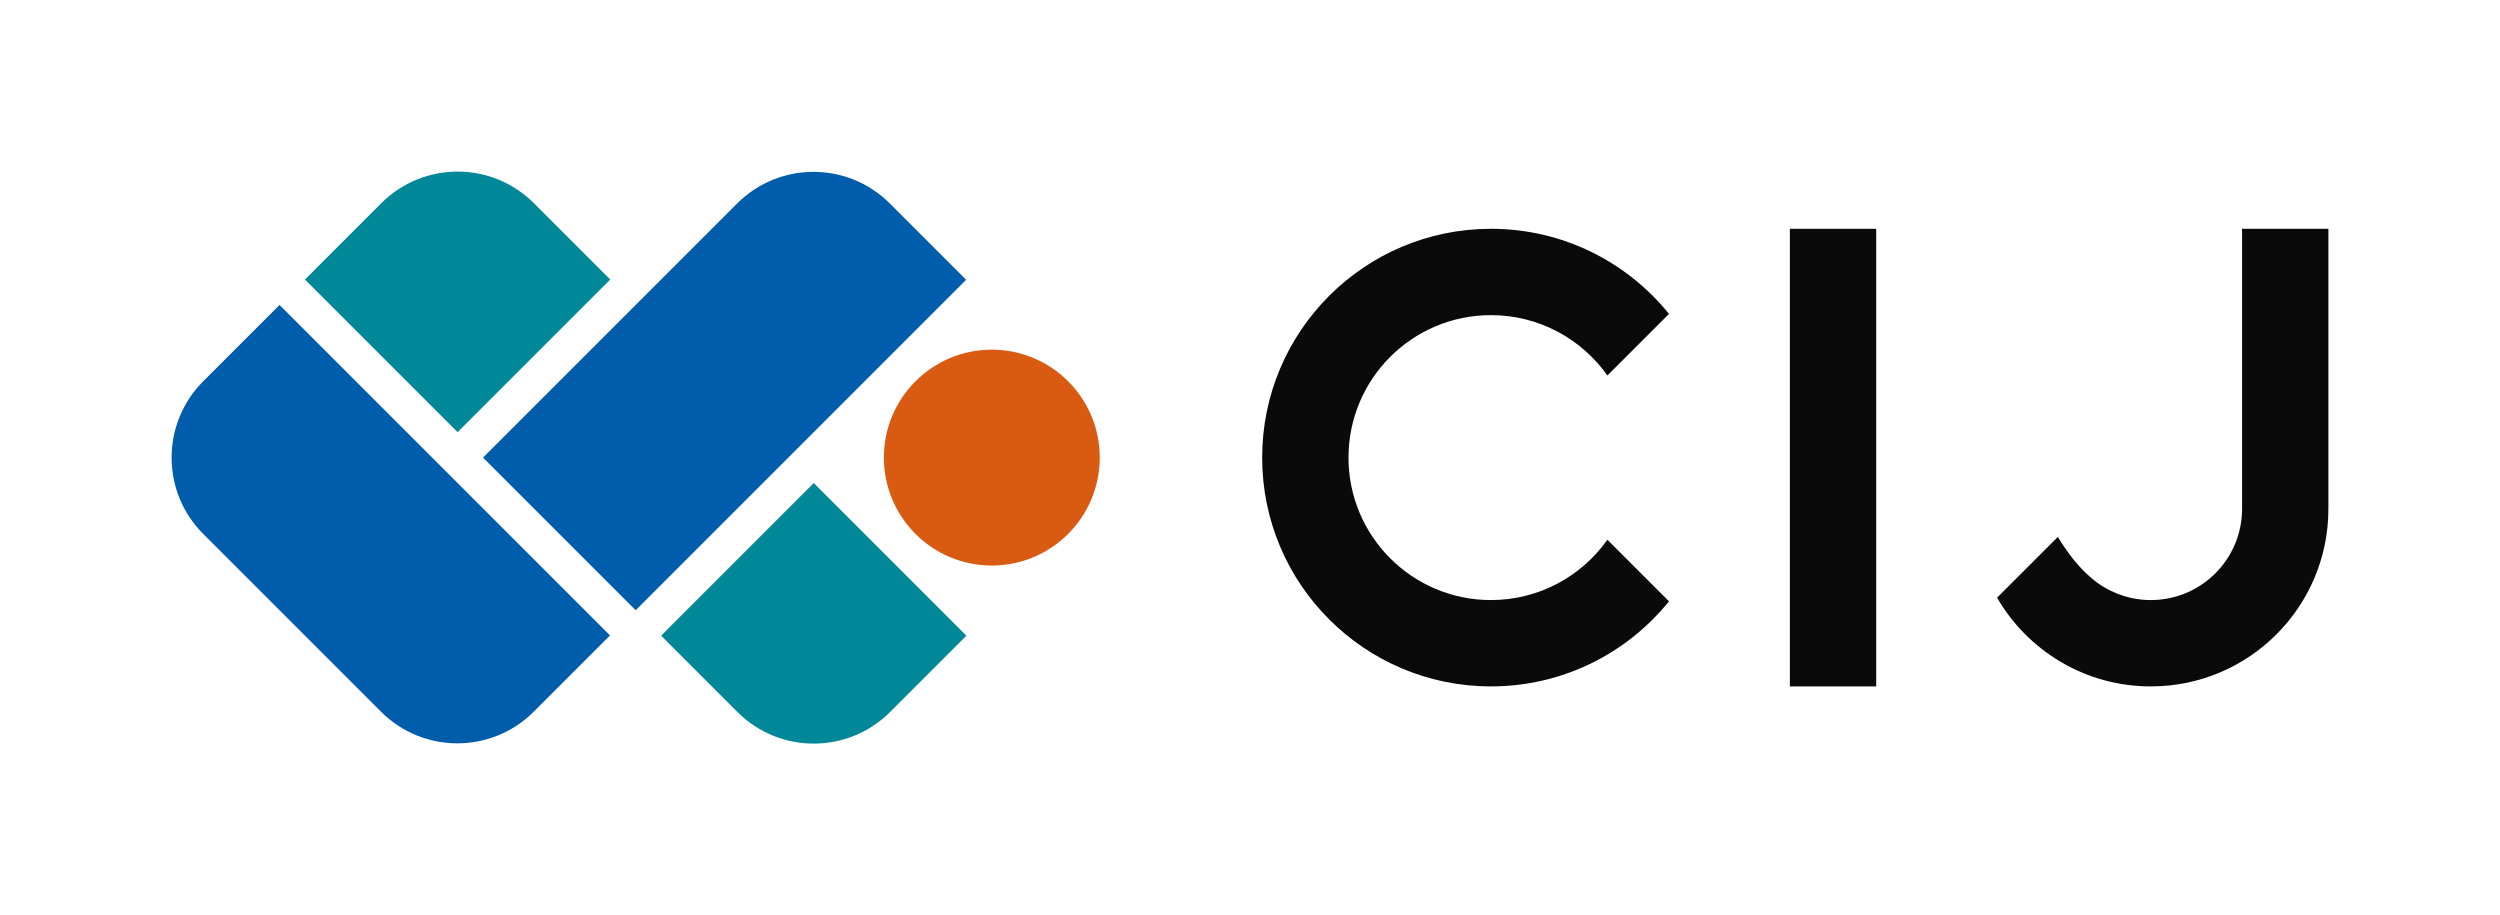 <?xml version="1.0" encoding="UTF-8"?>
<svg id="_レイヤー_2" data-name="レイヤー 2" xmlns="http://www.w3.org/2000/svg" viewBox="0 0 1238.92 453.54">
  <defs>
    <style>
      .cls-1 {
        fill: #d95a11;
      }

      .cls-2 {
        fill: #005dac;
      }

      .cls-3 {
        fill: none;
      }

      .cls-4 {
        fill: #089;
      }

      .cls-5 {
        fill: #0a0a0a;
      }
    </style>
  </defs>
  <g id="_レイヤー_1-2" data-name="レイヤー 1">
    <g>
      <g>
        <path class="cls-4" d="M365.45,352.84l-37.82-37.82,75.64-75.64,75.64,75.64-37.82,37.82c-20.89,20.89-54.75,20.89-75.64,0Z"/>
        <path class="cls-4" d="M264.59,100.7l37.82,37.82-75.64,75.64-75.64-75.64,37.82-37.82c20.89-20.89,54.75-20.89,75.64,0Z"/>
        <path class="cls-2" d="M440.96,100.83l37.82,37.82-163.76,163.76-75.64-75.64,125.94-125.94c20.89-20.89,54.75-20.89,75.64,0Z"/>
        <path class="cls-2" d="M100.71,188.95l37.82-37.82,163.76,163.76-37.82,37.82c-20.89,20.89-54.75,20.89-75.64,0l-88.12-88.12c-20.89-20.89-20.89-54.75,0-75.64Z"/>
        <circle class="cls-1" cx="491.51" cy="226.77" r="53.49"/>
      </g>
      <g>
        <rect class="cls-5" x="887" y="113.39" width="42.79" height="226.77"/>
        <path class="cls-5" d="M796.57,267.46c-12.78,18.09-33.86,29.91-57.7,29.91-38.99,0-70.6-31.61-70.6-70.6s31.61-70.6,70.6-70.6c23.84,0,44.91,11.82,57.7,29.91l30.53-30.53c-20.79-25.72-52.58-42.17-88.22-42.17-62.62,0-113.39,50.76-113.39,113.39s50.76,113.39,113.39,113.39c35.64,0,67.44-16.45,88.22-42.17l-30.53-30.53Z"/>
        <path class="cls-5" d="M1153.88,113.39v138.78c0,24.3-9.85,46.29-25.77,62.22-15.92,15.92-37.92,25.77-62.22,25.77-32.56,0-60.99-17.68-76.2-43.97l30.12-30.12c5.16,8.55,10.51,15.12,16.14,19.97.19.16.38.32.57.48.51.45,1.03.88,1.56,1.29,1.98,1.55,4.11,2.94,6.35,4.15.24.14.49.26.74.39.29.15.57.29.86.43,2.14,1.05,4.36,1.93,6.67,2.64,1.07.33,2.15.61,3.24.85,3.13.7,6.38,1.09,9.73,1.1h.23c1.17,0,2.33-.05,3.48-.13.16,0,.31-.02.46-.05,23.12-1.99,41.26-21.4,41.26-45.03V115.8c0-.82-.02-1.62-.06-2.42h42.85Z"/>
      </g>
      <rect class="cls-3" width="1238.92" height="453.54"/>
    </g>
  </g>
</svg>